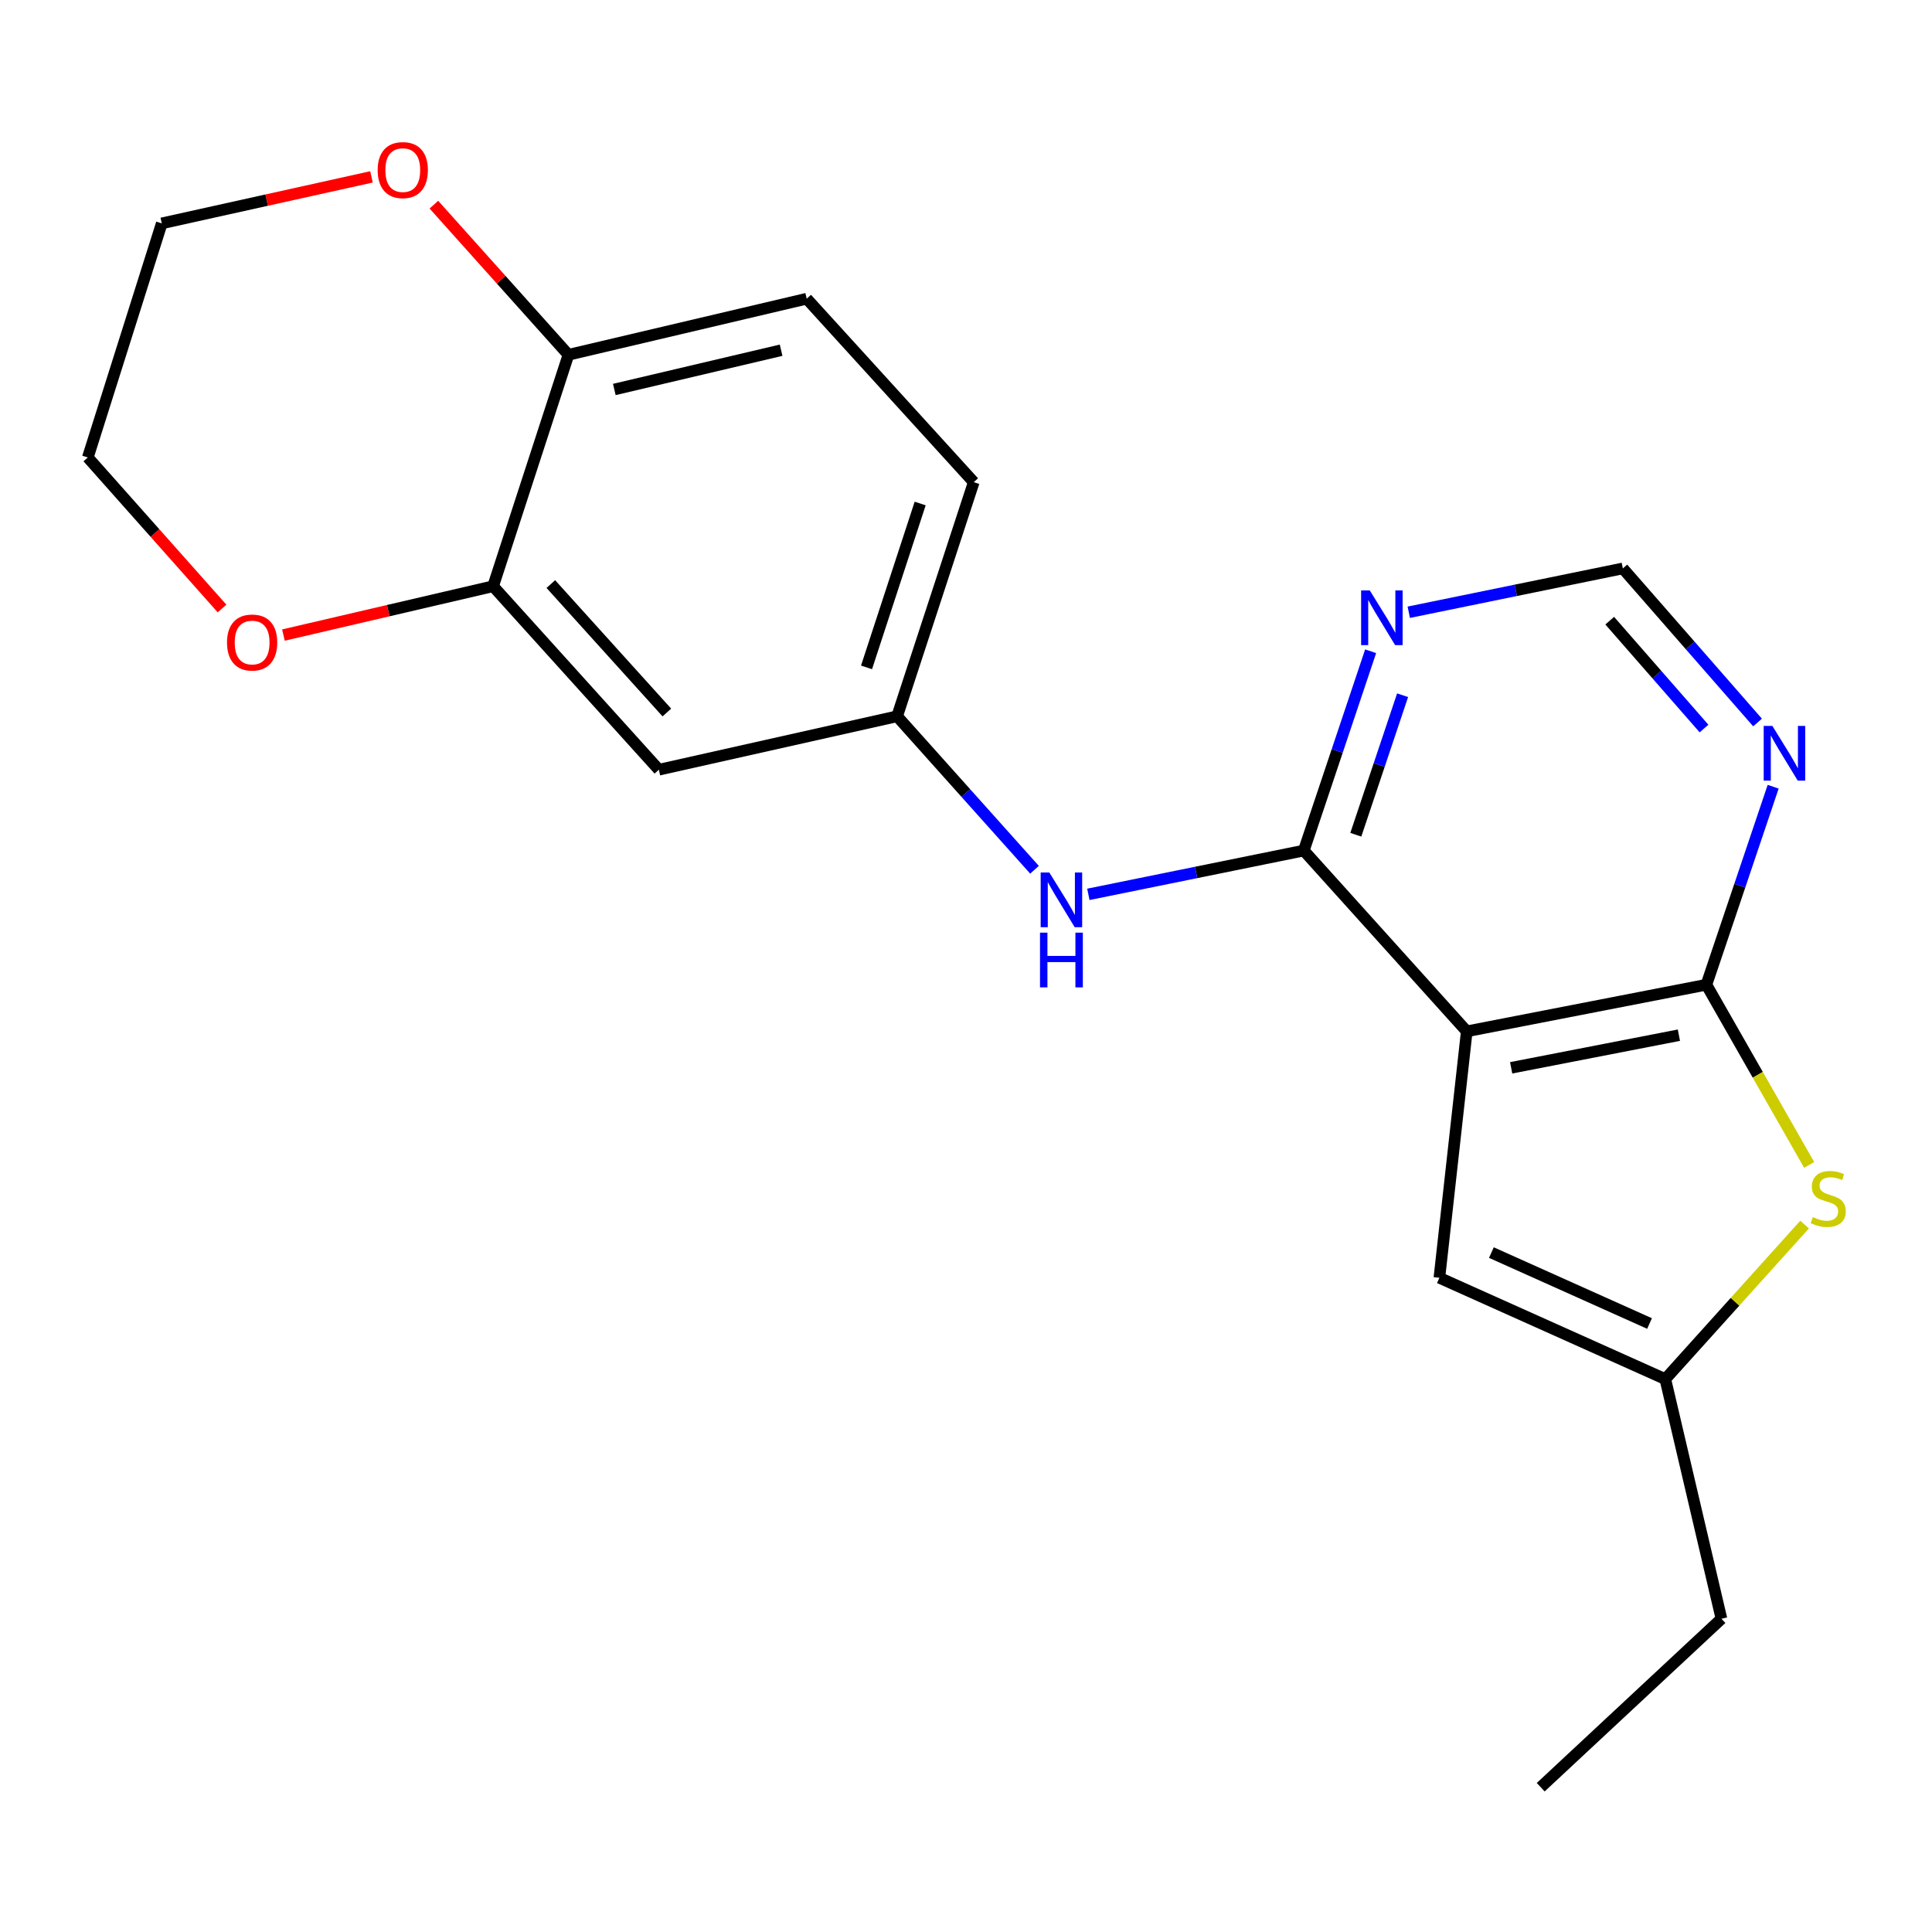 <?xml version='1.0' encoding='iso-8859-1'?>
<svg version='1.1' baseProfile='full'
              xmlns='http://www.w3.org/2000/svg'
                      xmlns:rdkit='http://www.rdkit.org/xml'
                      xmlns:xlink='http://www.w3.org/1999/xlink'
                  xml:space='preserve'
width='1000px' height='1000px' viewBox='0 0 1000 1000'>
<!-- END OF HEADER -->
<rect style='opacity:1.0;fill:#FFFFFF;stroke:none' width='1000' height='1000' x='0' y='0'> </rect>
<path class='bond-0' d='M 759.192,533.821 L 883.225,509.692' style='fill:none;fill-rule:evenodd;stroke:#000000;stroke-width:6px;stroke-linecap:butt;stroke-linejoin:miter;stroke-opacity:1' />
<path class='bond-0' d='M 782.174,552.699 L 868.997,535.809' style='fill:none;fill-rule:evenodd;stroke:#000000;stroke-width:6px;stroke-linecap:butt;stroke-linejoin:miter;stroke-opacity:1' />
<path class='bond-1' d='M 759.192,533.821 L 674.849,440.246' style='fill:none;fill-rule:evenodd;stroke:#000000;stroke-width:6px;stroke-linecap:butt;stroke-linejoin:miter;stroke-opacity:1' />
<path class='bond-3' d='M 759.192,533.821 L 745.02,661.381' style='fill:none;fill-rule:evenodd;stroke:#000000;stroke-width:6px;stroke-linecap:butt;stroke-linejoin:miter;stroke-opacity:1' />
<path class='bond-2' d='M 883.225,509.692 L 909.824,556.327' style='fill:none;fill-rule:evenodd;stroke:#000000;stroke-width:6px;stroke-linecap:butt;stroke-linejoin:miter;stroke-opacity:1' />
<path class='bond-2' d='M 909.824,556.327 L 936.423,602.963' style='fill:none;fill-rule:evenodd;stroke:#CCCC00;stroke-width:6px;stroke-linecap:butt;stroke-linejoin:miter;stroke-opacity:1' />
<path class='bond-4' d='M 883.225,509.692 L 900.505,458.45' style='fill:none;fill-rule:evenodd;stroke:#000000;stroke-width:6px;stroke-linecap:butt;stroke-linejoin:miter;stroke-opacity:1' />
<path class='bond-4' d='M 900.505,458.45 L 917.786,407.208' style='fill:none;fill-rule:evenodd;stroke:#0000FF;stroke-width:6px;stroke-linecap:butt;stroke-linejoin:miter;stroke-opacity:1' />
<path class='bond-6' d='M 674.849,440.246 L 692.143,388.668' style='fill:none;fill-rule:evenodd;stroke:#000000;stroke-width:6px;stroke-linecap:butt;stroke-linejoin:miter;stroke-opacity:1' />
<path class='bond-6' d='M 692.143,388.668 L 709.437,337.09' style='fill:none;fill-rule:evenodd;stroke:#0000FF;stroke-width:6px;stroke-linecap:butt;stroke-linejoin:miter;stroke-opacity:1' />
<path class='bond-6' d='M 701.767,432.059 L 713.873,395.954' style='fill:none;fill-rule:evenodd;stroke:#000000;stroke-width:6px;stroke-linecap:butt;stroke-linejoin:miter;stroke-opacity:1' />
<path class='bond-6' d='M 713.873,395.954 L 725.979,359.85' style='fill:none;fill-rule:evenodd;stroke:#0000FF;stroke-width:6px;stroke-linecap:butt;stroke-linejoin:miter;stroke-opacity:1' />
<path class='bond-7' d='M 674.849,440.246 L 619.09,451.581' style='fill:none;fill-rule:evenodd;stroke:#000000;stroke-width:6px;stroke-linecap:butt;stroke-linejoin:miter;stroke-opacity:1' />
<path class='bond-7' d='M 619.09,451.581 L 563.331,462.916' style='fill:none;fill-rule:evenodd;stroke:#0000FF;stroke-width:6px;stroke-linecap:butt;stroke-linejoin:miter;stroke-opacity:1' />
<path class='bond-21' d='M 934.063,633.833 L 898.012,673.831' style='fill:none;fill-rule:evenodd;stroke:#CCCC00;stroke-width:6px;stroke-linecap:butt;stroke-linejoin:miter;stroke-opacity:1' />
<path class='bond-21' d='M 898.012,673.831 L 861.961,713.828' style='fill:none;fill-rule:evenodd;stroke:#000000;stroke-width:6px;stroke-linecap:butt;stroke-linejoin:miter;stroke-opacity:1' />
<path class='bond-5' d='M 745.02,661.381 L 861.961,713.828' style='fill:none;fill-rule:evenodd;stroke:#000000;stroke-width:6px;stroke-linecap:butt;stroke-linejoin:miter;stroke-opacity:1' />
<path class='bond-5' d='M 771.941,648.335 L 853.799,685.048' style='fill:none;fill-rule:evenodd;stroke:#000000;stroke-width:6px;stroke-linecap:butt;stroke-linejoin:miter;stroke-opacity:1' />
<path class='bond-22' d='M 909.71,373.968 L 874.847,334.089' style='fill:none;fill-rule:evenodd;stroke:#0000FF;stroke-width:6px;stroke-linecap:butt;stroke-linejoin:miter;stroke-opacity:1' />
<path class='bond-22' d='M 874.847,334.089 L 839.983,294.211' style='fill:none;fill-rule:evenodd;stroke:#000000;stroke-width:6px;stroke-linecap:butt;stroke-linejoin:miter;stroke-opacity:1' />
<path class='bond-22' d='M 881.996,377.089 L 857.591,349.174' style='fill:none;fill-rule:evenodd;stroke:#0000FF;stroke-width:6px;stroke-linecap:butt;stroke-linejoin:miter;stroke-opacity:1' />
<path class='bond-22' d='M 857.591,349.174 L 833.187,321.259' style='fill:none;fill-rule:evenodd;stroke:#000000;stroke-width:6px;stroke-linecap:butt;stroke-linejoin:miter;stroke-opacity:1' />
<path class='bond-17' d='M 861.961,713.828 L 891.017,837.86' style='fill:none;fill-rule:evenodd;stroke:#000000;stroke-width:6px;stroke-linecap:butt;stroke-linejoin:miter;stroke-opacity:1' />
<path class='bond-10' d='M 729.174,316.902 L 784.579,305.556' style='fill:none;fill-rule:evenodd;stroke:#0000FF;stroke-width:6px;stroke-linecap:butt;stroke-linejoin:miter;stroke-opacity:1' />
<path class='bond-10' d='M 784.579,305.556 L 839.983,294.211' style='fill:none;fill-rule:evenodd;stroke:#000000;stroke-width:6px;stroke-linecap:butt;stroke-linejoin:miter;stroke-opacity:1' />
<path class='bond-12' d='M 535.462,450.192 L 499.904,410.47' style='fill:none;fill-rule:evenodd;stroke:#0000FF;stroke-width:6px;stroke-linecap:butt;stroke-linejoin:miter;stroke-opacity:1' />
<path class='bond-12' d='M 499.904,410.47 L 464.346,370.749' style='fill:none;fill-rule:evenodd;stroke:#000000;stroke-width:6px;stroke-linecap:butt;stroke-linejoin:miter;stroke-opacity:1' />
<path class='bond-8' d='M 255.231,303.429 L 341.027,398.405' style='fill:none;fill-rule:evenodd;stroke:#000000;stroke-width:6px;stroke-linecap:butt;stroke-linejoin:miter;stroke-opacity:1' />
<path class='bond-8' d='M 285.108,302.312 L 345.165,368.795' style='fill:none;fill-rule:evenodd;stroke:#000000;stroke-width:6px;stroke-linecap:butt;stroke-linejoin:miter;stroke-opacity:1' />
<path class='bond-13' d='M 255.231,303.429 L 200.966,316.071' style='fill:none;fill-rule:evenodd;stroke:#000000;stroke-width:6px;stroke-linecap:butt;stroke-linejoin:miter;stroke-opacity:1' />
<path class='bond-13' d='M 200.966,316.071 L 146.7,328.712' style='fill:none;fill-rule:evenodd;stroke:#FF0000;stroke-width:6px;stroke-linecap:butt;stroke-linejoin:miter;stroke-opacity:1' />
<path class='bond-23' d='M 255.231,303.429 L 294.22,183.637' style='fill:none;fill-rule:evenodd;stroke:#000000;stroke-width:6px;stroke-linecap:butt;stroke-linejoin:miter;stroke-opacity:1' />
<path class='bond-9' d='M 341.027,398.405 L 464.346,370.749' style='fill:none;fill-rule:evenodd;stroke:#000000;stroke-width:6px;stroke-linecap:butt;stroke-linejoin:miter;stroke-opacity:1' />
<path class='bond-11' d='M 294.22,183.637 L 417.552,154.606' style='fill:none;fill-rule:evenodd;stroke:#000000;stroke-width:6px;stroke-linecap:butt;stroke-linejoin:miter;stroke-opacity:1' />
<path class='bond-11' d='M 317.971,201.592 L 404.304,181.27' style='fill:none;fill-rule:evenodd;stroke:#000000;stroke-width:6px;stroke-linecap:butt;stroke-linejoin:miter;stroke-opacity:1' />
<path class='bond-14' d='M 294.22,183.637 L 259.401,144.785' style='fill:none;fill-rule:evenodd;stroke:#000000;stroke-width:6px;stroke-linecap:butt;stroke-linejoin:miter;stroke-opacity:1' />
<path class='bond-14' d='M 259.401,144.785 L 224.582,105.933' style='fill:none;fill-rule:evenodd;stroke:#FF0000;stroke-width:6px;stroke-linecap:butt;stroke-linejoin:miter;stroke-opacity:1' />
<path class='bond-16' d='M 464.346,370.749 L 504.009,249.569' style='fill:none;fill-rule:evenodd;stroke:#000000;stroke-width:6px;stroke-linecap:butt;stroke-linejoin:miter;stroke-opacity:1' />
<path class='bond-16' d='M 448.513,345.442 L 476.278,260.616' style='fill:none;fill-rule:evenodd;stroke:#000000;stroke-width:6px;stroke-linecap:butt;stroke-linejoin:miter;stroke-opacity:1' />
<path class='bond-18' d='M 114.929,314.965 L 80.192,275.875' style='fill:none;fill-rule:evenodd;stroke:#FF0000;stroke-width:6px;stroke-linecap:butt;stroke-linejoin:miter;stroke-opacity:1' />
<path class='bond-18' d='M 80.192,275.875 L 45.455,236.785' style='fill:none;fill-rule:evenodd;stroke:#000000;stroke-width:6px;stroke-linecap:butt;stroke-linejoin:miter;stroke-opacity:1' />
<path class='bond-19' d='M 192.281,91.551 L 138.006,103.584' style='fill:none;fill-rule:evenodd;stroke:#FF0000;stroke-width:6px;stroke-linecap:butt;stroke-linejoin:miter;stroke-opacity:1' />
<path class='bond-19' d='M 138.006,103.584 L 83.73,115.617' style='fill:none;fill-rule:evenodd;stroke:#000000;stroke-width:6px;stroke-linecap:butt;stroke-linejoin:miter;stroke-opacity:1' />
<path class='bond-15' d='M 417.552,154.606 L 504.009,249.569' style='fill:none;fill-rule:evenodd;stroke:#000000;stroke-width:6px;stroke-linecap:butt;stroke-linejoin:miter;stroke-opacity:1' />
<path class='bond-20' d='M 891.017,837.86 L 797.468,925.056' style='fill:none;fill-rule:evenodd;stroke:#000000;stroke-width:6px;stroke-linecap:butt;stroke-linejoin:miter;stroke-opacity:1' />
<path class='bond-24' d='M 45.455,236.785 L 83.73,115.617' style='fill:none;fill-rule:evenodd;stroke:#000000;stroke-width:6px;stroke-linecap:butt;stroke-linejoin:miter;stroke-opacity:1' />
<path  class='atom-3' d='M 938.292 629.986
Q 938.612 630.106, 939.932 630.666
Q 941.252 631.226, 942.692 631.586
Q 944.172 631.906, 945.612 631.906
Q 948.292 631.906, 949.852 630.626
Q 951.412 629.306, 951.412 627.026
Q 951.412 625.466, 950.612 624.506
Q 949.852 623.546, 948.652 623.026
Q 947.452 622.506, 945.452 621.906
Q 942.932 621.146, 941.412 620.426
Q 939.932 619.706, 938.852 618.186
Q 937.812 616.666, 937.812 614.106
Q 937.812 610.546, 940.212 608.346
Q 942.652 606.146, 947.452 606.146
Q 950.732 606.146, 954.452 607.706
L 953.532 610.786
Q 950.132 609.386, 947.572 609.386
Q 944.812 609.386, 943.292 610.546
Q 941.772 611.666, 941.812 613.626
Q 941.812 615.146, 942.572 616.066
Q 943.372 616.986, 944.492 617.506
Q 945.652 618.026, 947.572 618.626
Q 950.132 619.426, 951.652 620.226
Q 953.172 621.026, 954.252 622.666
Q 955.372 624.266, 955.372 627.026
Q 955.372 630.946, 952.732 633.066
Q 950.132 635.146, 945.772 635.146
Q 943.252 635.146, 941.332 634.586
Q 939.452 634.066, 937.212 633.146
L 938.292 629.986
' fill='#CCCC00'/>
<path  class='atom-5' d='M 917.367 375.727
L 926.647 390.727
Q 927.567 392.207, 929.047 394.887
Q 930.527 397.567, 930.607 397.727
L 930.607 375.727
L 934.367 375.727
L 934.367 404.047
L 930.487 404.047
L 920.527 387.647
Q 919.367 385.727, 918.127 383.527
Q 916.927 381.327, 916.567 380.647
L 916.567 404.047
L 912.887 404.047
L 912.887 375.727
L 917.367 375.727
' fill='#0000FF'/>
<path  class='atom-7' d='M 708.991 305.593
L 718.271 320.593
Q 719.191 322.073, 720.671 324.753
Q 722.151 327.433, 722.231 327.593
L 722.231 305.593
L 725.991 305.593
L 725.991 333.913
L 722.111 333.913
L 712.151 317.513
Q 710.991 315.593, 709.751 313.393
Q 708.551 311.193, 708.191 310.513
L 708.191 333.913
L 704.511 333.913
L 704.511 305.593
L 708.991 305.593
' fill='#0000FF'/>
<path  class='atom-8' d='M 543.13 451.59
L 552.41 466.59
Q 553.33 468.07, 554.81 470.75
Q 556.29 473.43, 556.37 473.59
L 556.37 451.59
L 560.13 451.59
L 560.13 479.91
L 556.25 479.91
L 546.29 463.51
Q 545.13 461.59, 543.89 459.39
Q 542.69 457.19, 542.33 456.51
L 542.33 479.91
L 538.65 479.91
L 538.65 451.59
L 543.13 451.59
' fill='#0000FF'/>
<path  class='atom-8' d='M 538.31 482.742
L 542.15 482.742
L 542.15 494.782
L 556.63 494.782
L 556.63 482.742
L 560.47 482.742
L 560.47 511.062
L 556.63 511.062
L 556.63 497.982
L 542.15 497.982
L 542.15 511.062
L 538.31 511.062
L 538.31 482.742
' fill='#0000FF'/>
<path  class='atom-14' d='M 117.499 332.566
Q 117.499 325.766, 120.859 321.966
Q 124.219 318.166, 130.499 318.166
Q 136.779 318.166, 140.139 321.966
Q 143.499 325.766, 143.499 332.566
Q 143.499 339.446, 140.099 343.366
Q 136.699 347.246, 130.499 347.246
Q 124.259 347.246, 120.859 343.366
Q 117.499 339.486, 117.499 332.566
M 130.499 344.046
Q 134.819 344.046, 137.139 341.166
Q 139.499 338.246, 139.499 332.566
Q 139.499 327.006, 137.139 324.206
Q 134.819 321.366, 130.499 321.366
Q 126.179 321.366, 123.819 324.166
Q 121.499 326.966, 121.499 332.566
Q 121.499 338.286, 123.819 341.166
Q 126.179 344.046, 130.499 344.046
' fill='#FF0000'/>
<path  class='atom-15' d='M 195.476 88.041
Q 195.476 81.241, 198.836 77.441
Q 202.196 73.641, 208.476 73.641
Q 214.756 73.641, 218.116 77.441
Q 221.476 81.241, 221.476 88.041
Q 221.476 94.921, 218.076 98.841
Q 214.676 102.721, 208.476 102.721
Q 202.236 102.721, 198.836 98.841
Q 195.476 94.961, 195.476 88.041
M 208.476 99.521
Q 212.796 99.521, 215.116 96.641
Q 217.476 93.721, 217.476 88.041
Q 217.476 82.481, 215.116 79.681
Q 212.796 76.841, 208.476 76.841
Q 204.156 76.841, 201.796 79.641
Q 199.476 82.441, 199.476 88.041
Q 199.476 93.761, 201.796 96.641
Q 204.156 99.521, 208.476 99.521
' fill='#FF0000'/>
</svg>
